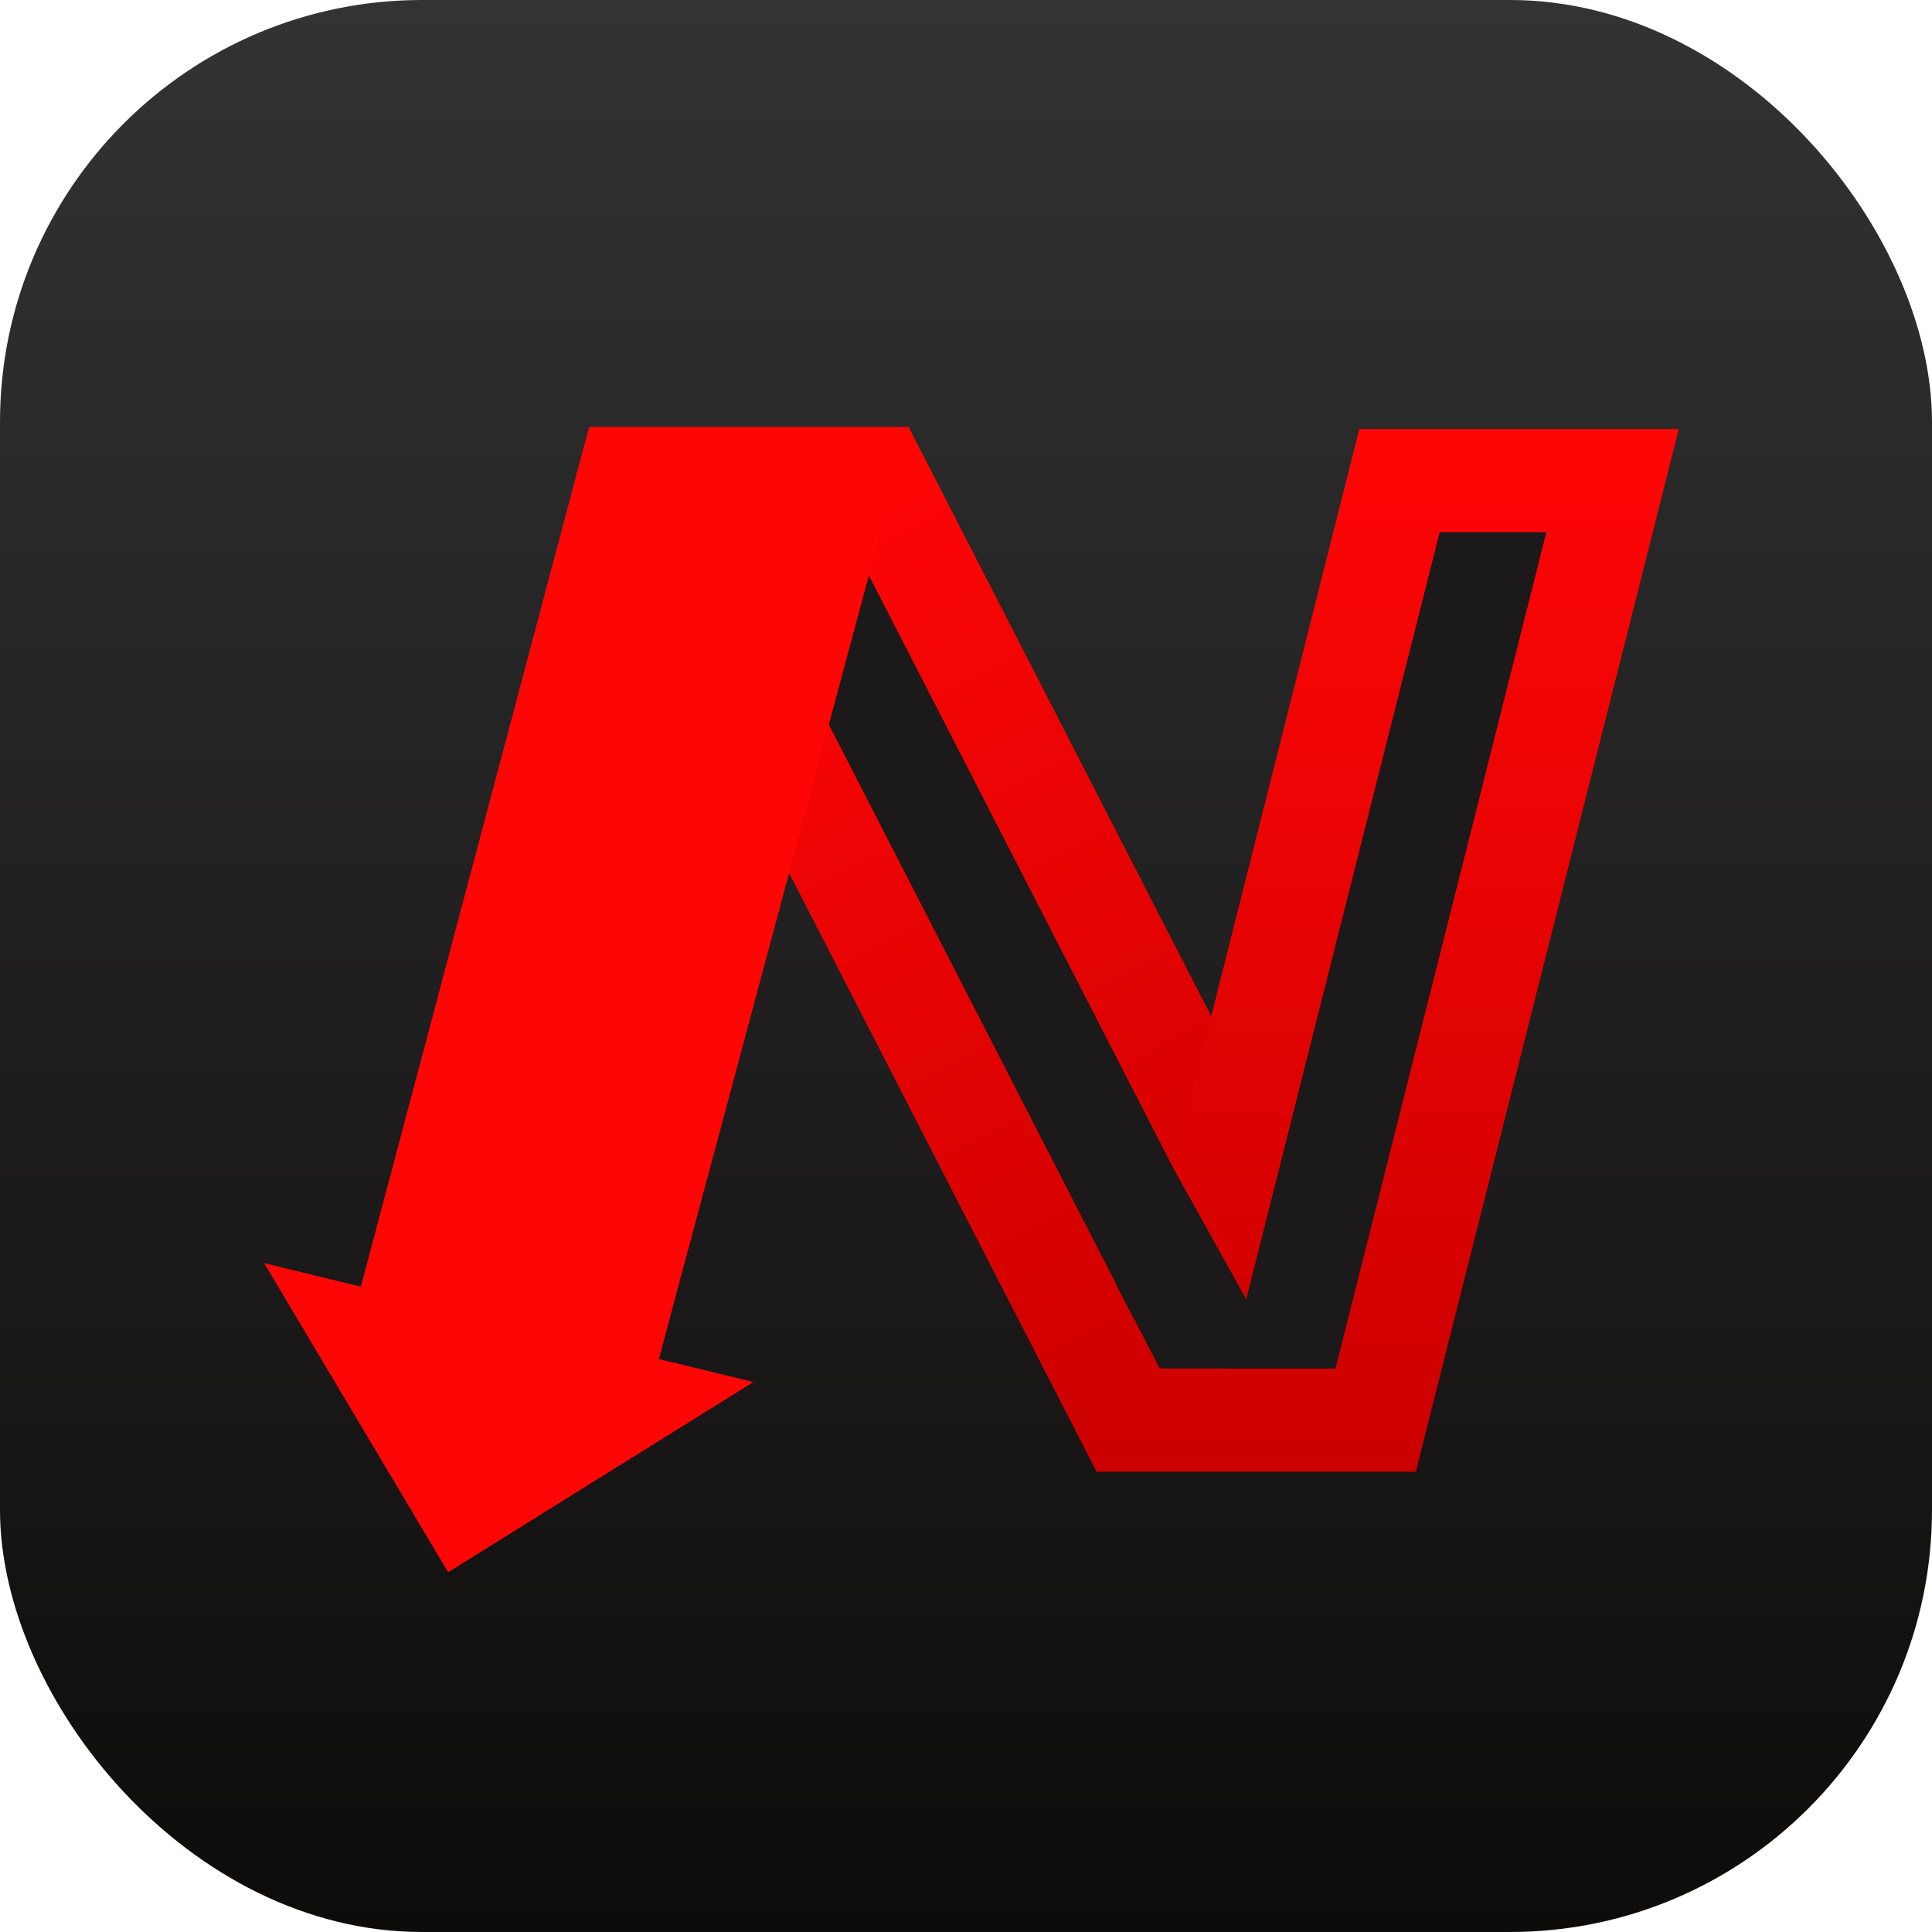 <svg width="80" height="80" viewBox="0 0 80 80" fill="none" xmlns="http://www.w3.org/2000/svg">
<rect width="80" height="80" rx="17.476" fill="url(#paint0_linear_10_4946)"/>
<path d="M36.699 20.556L53.947 54.139L46.325 58.053L29.078 24.47L36.699 20.556Z" fill="url(#paint1_linear_10_4946)"/>
<path d="M36.699 20.556L53.947 54.139L46.325 58.053L29.078 24.47L36.699 20.556Z" fill="#1B1919"/>
<path d="M36.699 20.556L53.947 54.139L46.325 58.053L29.078 24.47L36.699 20.556Z" stroke="url(#paint2_linear_10_4946)" stroke-width="4.272"/>
<path d="M66.773 19.903L56.962 58.807H48.138L57.949 19.903H66.773Z" fill="#D9D9D9"/>
<path d="M66.773 19.903L56.962 58.807H48.138L57.949 19.903H66.773Z" fill="#1B1919"/>
<path d="M66.773 19.903L56.962 58.807H48.138L57.949 19.903H66.773Z" stroke="url(#paint3_linear_10_4946)" stroke-width="4.272"/>
<path d="M52.462 55.35L48.554 48.316L46.264 53.28L48.026 56.667H50.882L52.462 55.35Z" fill="#1B1919"/>
<path d="M27.281 56.275L31.198 57.227L18.557 65.102L10.938 52.304L14.943 53.277L24.394 17.679H37.624L27.281 56.275Z" fill="#FF0606"/>
<defs>
<linearGradient id="paint0_linear_10_4946" x1="40" y1="0" x2="40" y2="80" gradientUnits="userSpaceOnUse">
<stop stop-color="#333333"/>
<stop offset="1" stop-color="#0E0B0B"/>
</linearGradient>
<linearGradient id="paint1_linear_10_4946" x1="47.477" y1="48.138" x2="31.961" y2="28.642" gradientUnits="userSpaceOnUse">
<stop stop-color="#C20101"/>
<stop offset="1" stop-color="#E41010"/>
</linearGradient>
<linearGradient id="paint2_linear_10_4946" x1="31.913" y1="20.614" x2="51.112" y2="57.996" gradientUnits="userSpaceOnUse">
<stop stop-color="#FF0606"/>
<stop offset="1" stop-color="#CC0000"/>
</linearGradient>
<linearGradient id="paint3_linear_10_4946" x1="57.455" y1="17.768" x2="57.455" y2="60.942" gradientUnits="userSpaceOnUse">
<stop stop-color="#FF0606"/>
<stop offset="1" stop-color="#CC0000"/>
</linearGradient>
</defs>
</svg>

